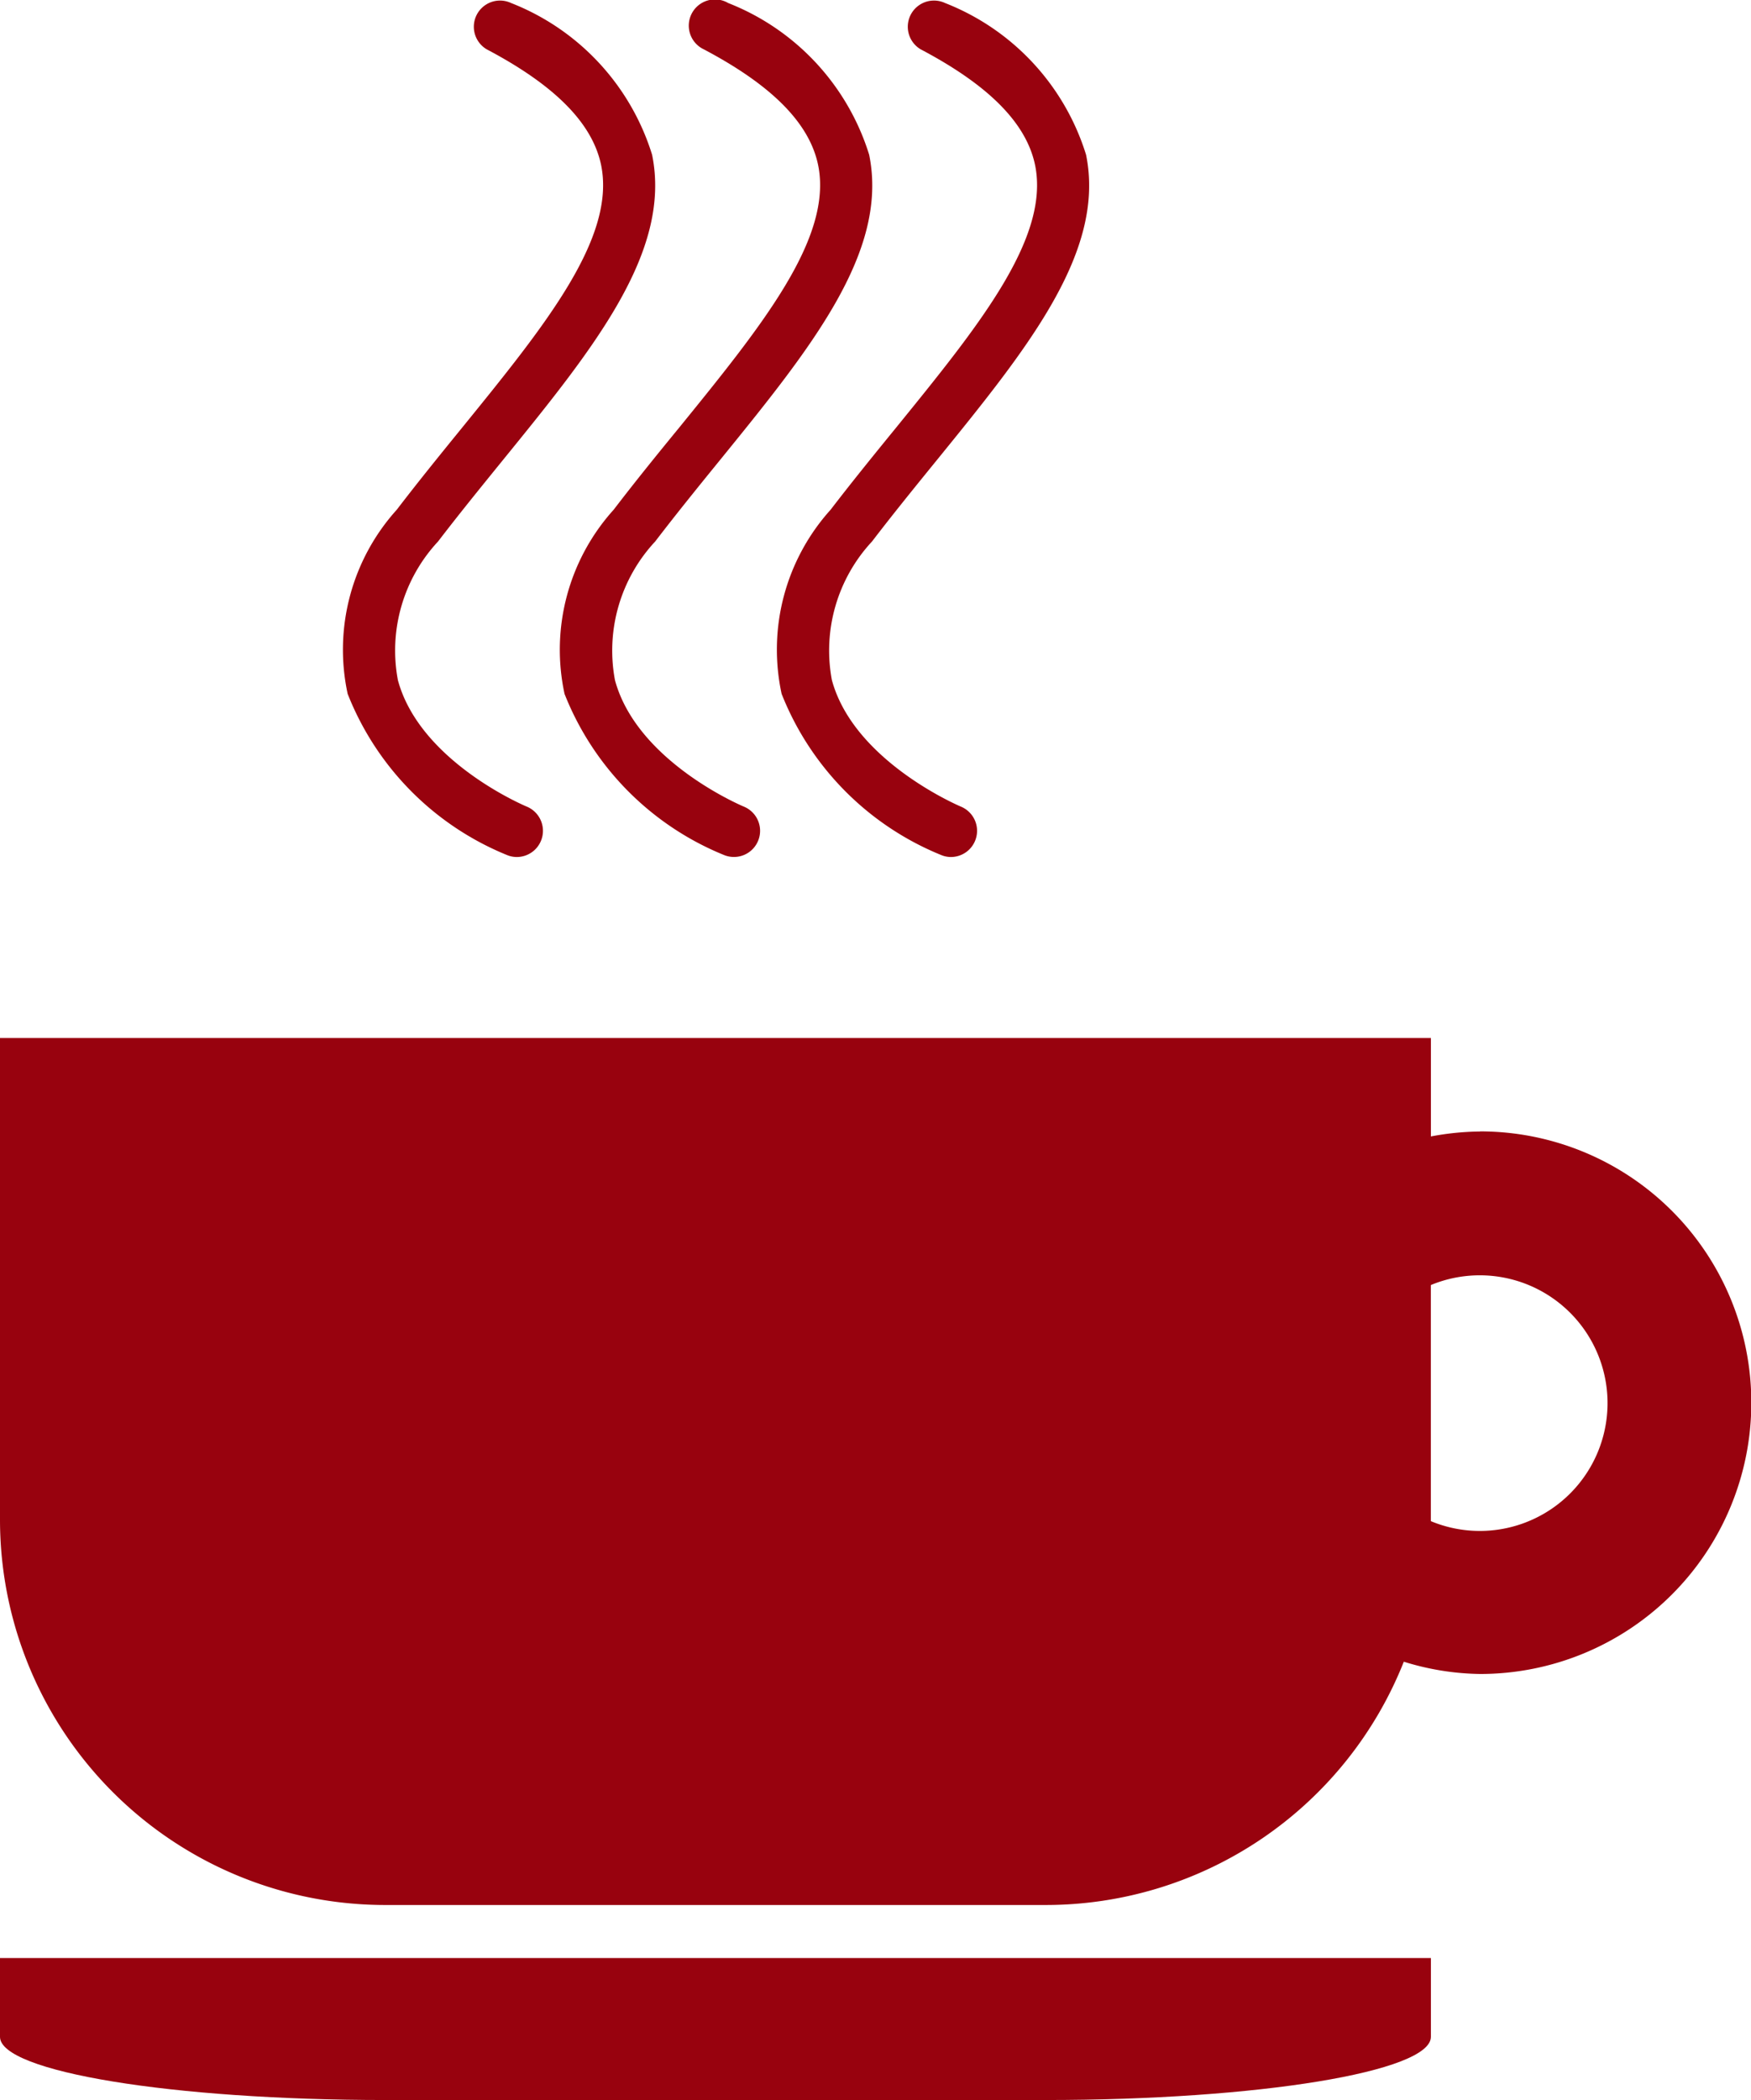 <?xml version="1.0" encoding="UTF-8"?> <svg xmlns="http://www.w3.org/2000/svg" width="29.822" height="35.751" viewBox="0 0 29.822 35.751"><g id="Gruppe_2368" data-name="Gruppe 2368" transform="translate(-99.958 -297.956)"><path id="Pfad_204" data-name="Pfad 204" d="M99.958,332.632c0,.593,2.938,1.075,6.562,1.075h11.247c3.623,0,6.561-.482,6.561-1.075V331.29H99.958Z" fill="#98020e"></path><path id="Pfad_205" data-name="Pfad 205" d="M125.162,317.219a4.687,4.687,0,0,0-.834.084v-1.676H99.958v8.2a6.56,6.56,0,0,0,6.562,6.56h11.247a6.56,6.56,0,0,0,6.1-4.142,4.545,4.545,0,0,0,1.3.209,4.618,4.618,0,0,0,0-9.237Zm0,6.8a2.175,2.175,0,0,1-.835-.167v-4.019a2.176,2.176,0,1,1,.834,4.186Z" fill="#98020e"></path><path id="Pfad_206" data-name="Pfad 206" d="M108.592,312.512a.436.436,0,0,0,.169.034.446.446,0,0,0,.169-.858c-.018-.007-1.819-.761-2.195-2.152a2.722,2.722,0,0,1,.684-2.362c.36-.47.732-.927,1.093-1.372,1.551-1.907,2.89-3.555,2.552-5.212a4.065,4.065,0,0,0-2.4-2.582.446.446,0,0,0-.416.788c1.166.615,1.8,1.26,1.948,1.971.254,1.245-.963,2.741-2.371,4.474-.367.451-.744.915-1.109,1.392a3.555,3.555,0,0,0-.837,3.135A4.9,4.9,0,0,0,108.592,312.512Z" fill="#98020e"></path><path id="Pfad_207" data-name="Pfad 207" d="M110.41,306.633a3.556,3.556,0,0,0-.837,3.136,4.905,4.905,0,0,0,2.716,2.743.445.445,0,1,0,.338-.824c-.018-.007-1.818-.761-2.195-2.152a2.723,2.723,0,0,1,.685-2.362c.36-.47.731-.928,1.093-1.373,1.551-1.908,2.889-3.555,2.551-5.211a4.069,4.069,0,0,0-2.4-2.582.446.446,0,1,0-.416.788c1.165.615,1.8,1.26,1.947,1.971.253,1.244-.962,2.74-2.37,4.473C111.152,305.691,110.775,306.156,110.41,306.633Z" fill="#98020e"></path><path id="Pfad_208" data-name="Pfad 208" d="M114.105,306.633a3.556,3.556,0,0,0-.835,3.135,4.906,4.906,0,0,0,2.717,2.744.435.435,0,0,0,.168.034.446.446,0,0,0,.171-.857c-.019-.008-1.825-.77-2.2-2.156a2.725,2.725,0,0,1,.684-2.359c.36-.47.731-.927,1.093-1.372,1.551-1.908,2.89-3.555,2.552-5.212a4.065,4.065,0,0,0-2.4-2.582.446.446,0,0,0-.416.788c1.166.615,1.8,1.26,1.948,1.971.254,1.245-.963,2.741-2.371,4.474C114.848,305.692,114.471,306.156,114.105,306.633Z" fill="#98020e"></path></g></svg> 